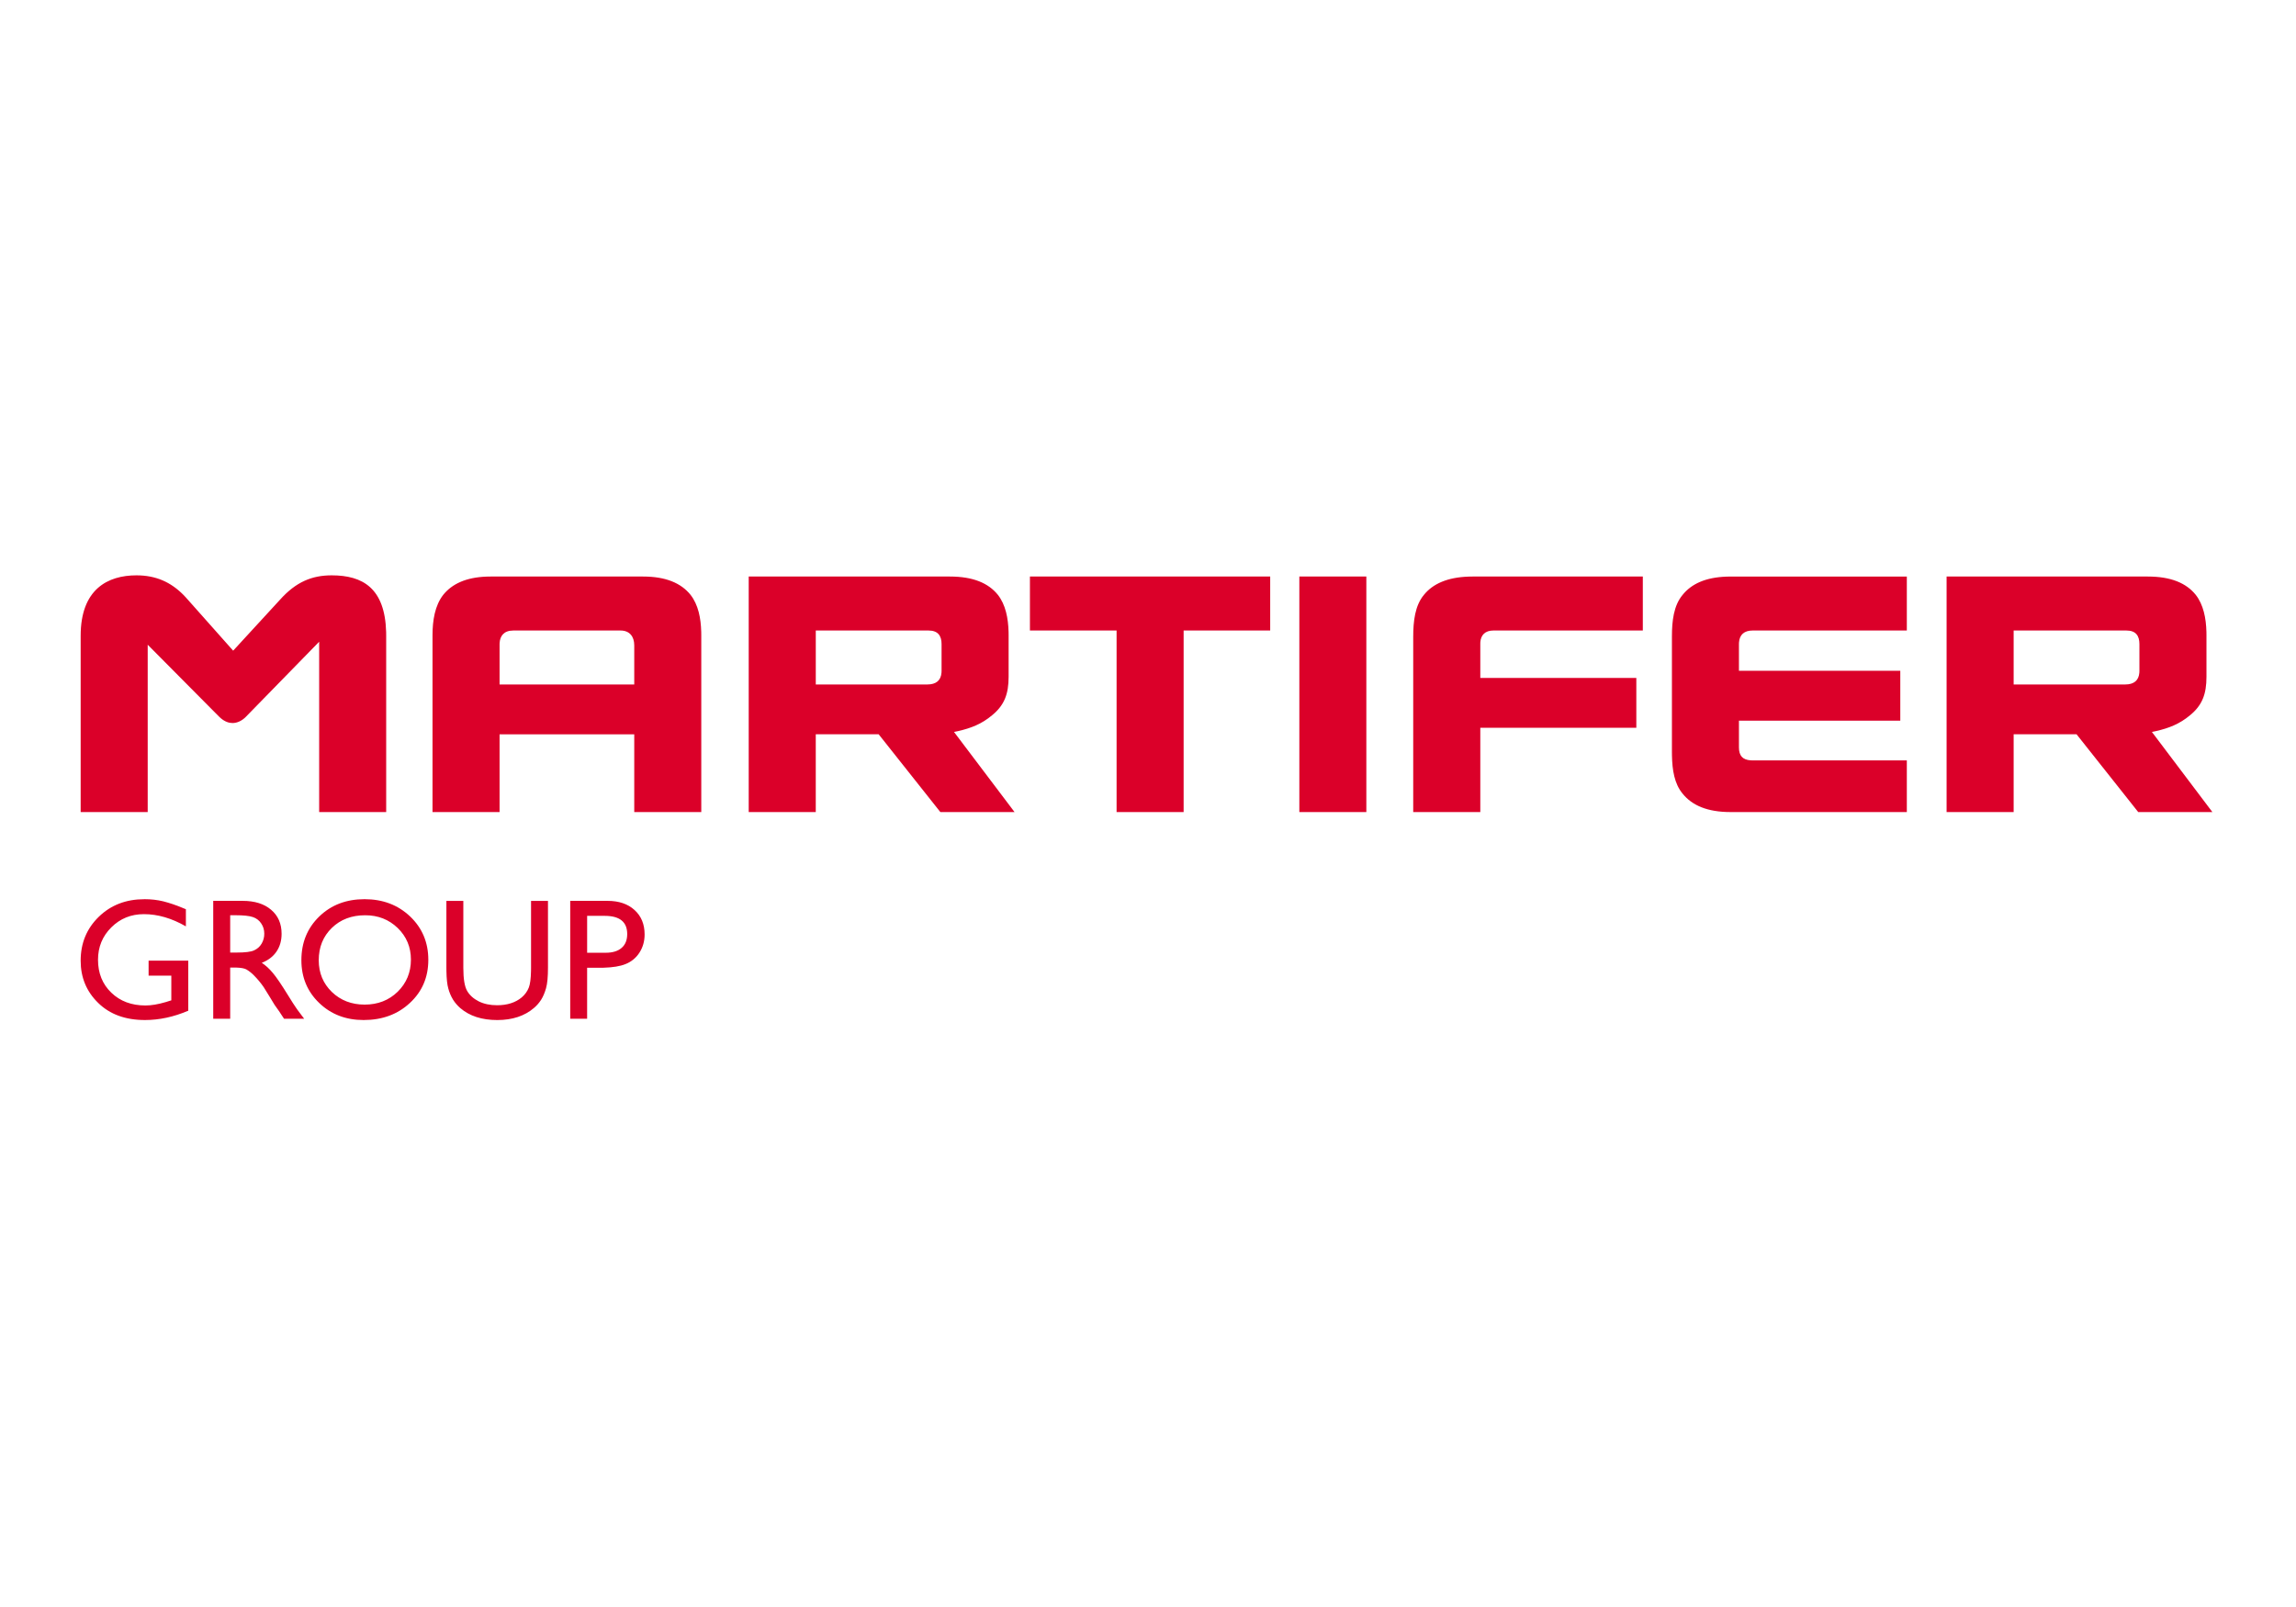 <?xml version="1.0" encoding="UTF-8" standalone="no"?> <svg xmlns="http://www.w3.org/2000/svg" xmlns:xlink="http://www.w3.org/1999/xlink" xmlns:serif="http://www.serif.com/" width="100%" height="100%" viewBox="0 0 500 350" version="1.1" xml:space="preserve" style="fill-rule:evenodd;clip-rule:evenodd;stroke-linejoin:round;stroke-miterlimit:2;"> <g id="martifer-logo.svg" transform="matrix(0.458,0,0,0.458,250,175)"> <g transform="matrix(1,0,0,1,-507.5,-108.5)"> <path d="M181.951,154.805L181.951,186.62C181.951,191.891 182.56,195.559 183.764,197.617C184.954,199.682 186.816,201.341 189.273,202.587C191.744,203.819 194.663,204.435 198.002,204.435C202.79,204.435 206.696,203.203 209.692,200.725C211.267,199.388 212.401,197.799 213.101,195.986C213.717,194.39 214.053,191.786 214.13,188.216L214.151,186.62L214.151,154.805L222.201,154.805L222.201,186.62C222.201,190.904 221.9,194.166 221.277,196.357C220.647,198.562 219.856,200.382 218.946,201.824C218.009,203.296 216.855,204.617 215.523,205.744C211.092,209.545 205.268,211.477 198.093,211.477C190.785,211.477 184.912,209.58 180.495,205.779C179.177,204.629 178.029,203.297 177.086,201.824C176.07,200.151 175.302,198.341 174.804,196.448C174.279,194.635 173.978,191.849 173.915,188.167L173.901,186.536L173.901,154.805L181.951,154.805ZM30.275,154C33.453,154 36.442,154.336 39.277,155.022C42.327,155.814 45.316,156.822 48.223,158.039L50.036,158.781L50.036,166.929C43.337,163.079 36.701,161.119 30.079,161.119C23.947,161.119 18.767,163.219 14.567,167.419C10.367,171.584 8.253,176.736 8.253,182.819C8.253,189.189 10.367,194.418 14.567,198.457C18.767,202.517 24.192,204.547 30.807,204.547C33.558,204.547 36.785,204.015 40.467,202.93L42.35,202.335L43.106,202.111L43.106,190.358L32.305,190.358L32.305,183.232L51.17,183.232L51.17,207.032C44.261,209.993 37.401,211.47 30.597,211.47C21.301,211.47 13.888,208.775 8.337,203.336C2.772,197.918 0,191.226 0,183.26C0,174.888 2.884,167.944 8.645,162.344C14.385,156.779 21.609,154.014 30.275,154.014L30.275,154ZM134.981,154C143.661,154 150.871,156.737 156.646,162.211C162.4,167.692 165.305,174.566 165.305,182.826C165.305,191.107 162.386,197.932 156.555,203.336C150.738,208.775 143.395,211.47 134.547,211.47C126.098,211.47 119.049,208.775 113.4,203.336C107.772,197.932 104.951,191.149 104.951,183.001C104.951,174.615 107.807,167.692 113.47,162.211C119.126,156.737 126.301,154 134.981,154ZM63.035,154.798L77.07,154.798C82.726,154.798 87.241,156.205 90.545,159.026C93.877,161.84 95.543,165.648 95.543,170.436C95.543,173.712 94.738,176.526 93.114,178.92C91.49,181.307 89.152,183.078 86.114,184.261C87.92,185.43 89.67,187.033 91.378,189.077C93.086,191.107 95.48,194.628 98.602,199.689C100.261,202.405 101.647,204.568 102.746,206.129L103.271,206.857L106.26,210.847L96.698,210.847L94.269,207.165C94.177,207.033 94.084,206.902 93.989,206.773L93.779,206.472L92.225,204.281L89.74,200.193L87.045,195.853C85.691,193.887 84.166,192.043 82.488,190.344C81.391,189.192 80.14,188.198 78.771,187.39C77.812,186.9 76.321,186.606 74.249,186.536L73.171,186.515L71.099,186.515L71.099,210.847L63.035,210.847L63.035,154.798L77.07,154.798L63.035,154.798ZM232.778,154.798L250.544,154.798C255.899,154.798 260.183,156.254 263.354,159.145C266.539,162.029 268.149,165.893 268.149,170.779C268.149,174.027 267.309,176.911 265.678,179.438C264.087,181.928 261.738,183.842 258.979,184.898C256.501,185.892 253.071,186.459 248.689,186.592L246.764,186.613L240.814,186.613L240.814,210.847L232.778,210.847L232.778,154.798L250.544,154.798L232.778,154.798ZM135.289,161.644C128.849,161.644 123.557,163.639 119.434,167.657C115.29,171.682 113.204,176.792 113.204,183.036C113.204,189.077 115.304,194.103 119.434,198.114C123.592,202.118 128.8,204.134 135.03,204.134C141.309,204.134 146.545,202.09 150.752,198.002C154.924,193.893 157.031,188.818 157.031,182.728C157.031,176.764 154.924,171.766 150.752,167.706C146.545,163.653 141.407,161.644 135.282,161.644L135.289,161.644ZM249.165,161.931L240.821,161.931L240.821,179.473L249.655,179.473C252.917,179.473 255.444,178.71 257.215,177.163C259,175.623 259.875,173.439 259.875,170.583C259.875,164.822 256.319,161.931 249.165,161.931ZM73.5,161.63L71.099,161.63L71.099,179.382L74.151,179.382C78.225,179.382 80.997,179.046 82.481,178.332C84,177.632 85.197,176.589 86.023,175.182C86.891,173.725 87.335,172.054 87.304,170.359C87.304,168.588 86.835,167.006 85.876,165.578C84.954,164.142 83.568,163.065 81.949,162.526C80.248,161.924 77.441,161.63 73.5,161.63ZM194.929,0.567L267.449,0.567C278.159,0.567 285.502,3.668 290.01,9.296C293.664,13.979 294.903,20.356 295.071,26.866L295.092,28.49L295.092,112.567L263.221,112.567L263.221,75.6L199.185,75.6L199.185,112.574L167.3,112.574L167.3,28.497C167.3,21.434 168.434,14.364 172.375,9.296C176.61,4.018 183.316,0.966 192.955,0.602L194.929,0.567L267.449,0.567L194.929,0.567ZM119.35,0C134.148,0 144.676,6.118 145.25,26.943L145.271,28.763L145.271,112.567L113.407,112.567L113.407,31.577L78.428,67.403C76.727,69.104 74.473,70.238 72.233,70.238C70.497,70.238 68.558,69.594 66.591,67.907L65.744,67.123L31.878,32.991L31.878,112.567L0,112.567L0,28.763C0,6.475 12.985,0 26.53,0C35.784,0 42.805,3.227 48.769,9.198L49.945,10.43L72.513,35.826L94.808,11.571C102.417,3.087 110.026,0 119.357,0L119.35,0ZM317.646,0.567L413.266,0.567C424.298,0.567 431.634,3.675 436.142,9.296C439.796,13.972 441.035,20.356 441.203,26.866L441.224,28.497L441.224,48.223C441.224,56.413 439.229,61.775 433.3,66.591C428.449,70.672 423.339,72.681 417.151,74.081L415.261,74.473L444.045,112.567L408.765,112.567L379.435,75.586L349.531,75.586L349.531,112.567L317.646,112.567L317.646,0.567L413.266,0.567L317.646,0.567ZM868.308,0.567L868.308,26.236L794.99,26.236C791.035,26.236 788.809,28.182 788.515,31.836L788.48,32.711L788.48,45.395L865.2,45.395L865.2,69.104L788.48,69.104L788.48,81.802C788.48,85.743 790.188,87.717 794.059,87.976L794.99,88.004L868.308,88.004L868.308,112.574L784.518,112.574C773.528,112.574 766.199,109.438 761.677,103.789C757.771,99.099 756.763,92.498 756.637,85.743L756.616,84.049L756.616,29.05C756.616,21.714 757.449,14.371 761.677,9.31C765.933,4.011 772.681,0.952 782.621,0.609L784.525,0.574L868.308,0.574L868.308,0.567ZM565.6,0.567L565.6,26.236L524.44,26.236L524.44,112.567L492.562,112.567L492.562,26.236L451.36,26.236L451.36,0.567L565.6,0.567ZM887.208,0.567L982.856,0.567C993.86,0.567 1001.21,3.675 1005.7,9.296C1009.34,13.972 1010.59,20.356 1010.76,26.866L1010.78,28.497L1010.78,48.223C1010.78,56.413 1008.82,61.775 1002.9,66.591C998.011,70.672 992.915,72.681 986.727,74.081L984.837,74.473L1013.59,112.567L978.327,112.567L949.011,75.586L919.1,75.586L919.1,112.567L887.215,112.567L887.215,0.567L982.863,0.567L887.208,0.567ZM742.777,0.567L742.777,26.236L671.72,26.236C667.786,26.236 665.798,28.42 665.532,31.668L665.504,32.438L665.504,48.79L739.69,48.79L739.69,72.492L665.504,72.492L665.504,112.567L633.605,112.567L633.605,29.337C633.605,21.707 634.466,14.364 638.687,9.296C642.936,4.004 649.915,0.945 659.911,0.602L661.822,0.567L742.784,0.567L742.777,0.567ZM611.317,0.567L611.317,112.567L579.46,112.567L579.46,0.567L611.324,0.567L611.317,0.567ZM256.732,26.243L205.653,26.243C201.173,26.243 199.423,28.945 199.213,32.053L199.185,32.718L199.185,51.898L263.221,51.898L263.221,33.278C263.221,29.05 260.953,26.243 256.732,26.243ZM403.13,26.243L349.538,26.243L349.538,51.898L402.577,51.898C406.77,51.898 409.017,49.966 409.311,46.284L409.346,45.409L409.346,32.711C409.346,28.763 407.659,26.236 403.13,26.236L403.13,26.243ZM972.706,26.243L919.1,26.243L919.1,51.898L972.139,51.898C976.332,51.898 978.572,49.966 978.866,46.284L978.901,45.409L978.901,32.711C978.901,28.763 977.221,26.236 972.706,26.236L972.706,26.243Z" style="fill:rgb(219,0,41);"></path> </g> </g> </svg> 